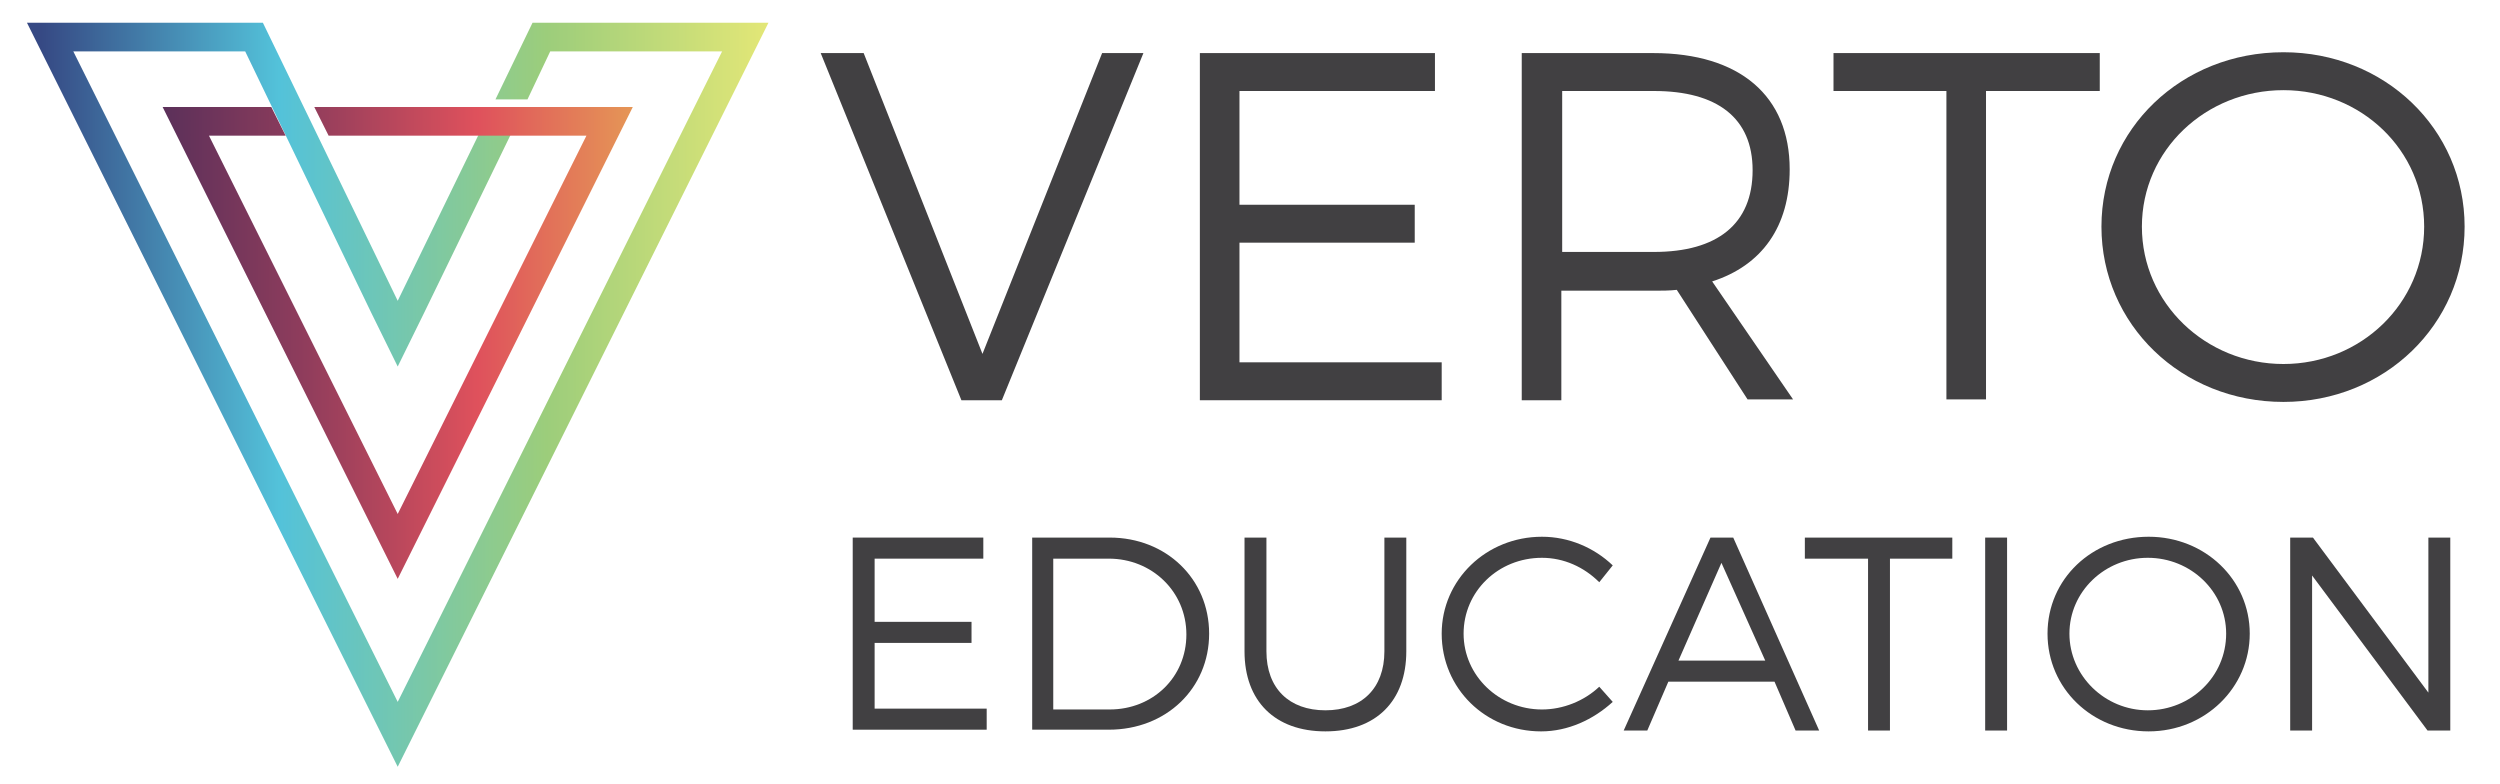 <?xml version="1.0" encoding="utf-8"?>
<!-- Generator: Adobe Illustrator 22.0.1, SVG Export Plug-In . SVG Version: 6.00 Build 0)  -->
<svg version="1.1" id="Layer_1" xmlns="http://www.w3.org/2000/svg" xmlns:xlink="http://www.w3.org/1999/xlink" x="0px" y="0px"
	 viewBox="0 0 296.7 93" style="enable-background:new 0 0 296.7 93;" xml:space="preserve">
<style type="text/css">
	.st0{fill:#414042;}
	.st1{fill:url(#blue-v_1_);}
	.st2{fill:url(#purple-v_1_);}
</style>
<g id="Text">
	<path class="st0" d="M114.1,47.5L97.4,6.3h5.1L116.6,42l14.2-35.7h4.9l-16.8,41.2H114.1z"/>
	<path class="st0" d="M147.1,10.8v13.5h20.8v4.5h-20.8V43h24v4.5h-28.7V6.3h27.9v4.5H147.1z"/>
	<path class="st0" d="M199,34.4c-0.9,0.1-1.8,0.1-2.8,0.1h-10.9v13h-4.7V6.3h15.6c10.3,0,16.2,5.1,16.2,13.8
		c0,6.8-3.3,11.4-9.2,13.3l9.6,14h-5.4L199,34.4z M196.3,29.9c7.5,0,11.7-3.3,11.7-9.7c0-6.2-4.2-9.4-11.7-9.4h-10.9v19.1
		C185.4,29.9,196.3,29.9,196.3,29.9z"/>
	<path class="st0" d="M235.7,10.8v36.6H231V10.8h-13.4V6.3h31.6v4.5H235.7z"/>
	<path class="st0" d="M292.5,26.9c0,11.6-9.5,20.8-21.5,20.8c-12.1,0-21.6-9.2-21.6-20.8S258.9,6.2,271,6.2
		C283,6.2,292.5,15.3,292.5,26.9z M254.2,26.9c0,9.1,7.6,16.3,16.8,16.3s16.7-7.2,16.7-16.3s-7.5-16.2-16.7-16.2
		C261.8,10.7,254.2,17.8,254.2,26.9z"/>
	<path class="st0" d="M103.8,66.3v7.5h11.5v2.5h-11.5v7.8h13.3v2.5h-15.9V63.8h15.5v2.5H103.8z"/>
	<path class="st0" d="M131.7,63.8c6.7,0,11.8,4.9,11.8,11.4s-5.1,11.4-11.9,11.4h-9.1V63.8H131.7z M125,84.2h6.7
		c5.1,0,9.1-3.8,9.1-8.9s-4.1-9-9.2-9H125V84.2z"/>
	<path class="st0" d="M166.9,77.3c0,5.9-3.6,9.5-9.6,9.5s-9.6-3.6-9.6-9.5V63.8h2.6v13.5c0,4.4,2.7,7,7,7s7-2.6,7-7V63.8h2.6V77.3z"
		/>
	<path class="st0" d="M191.4,67.1l-1.6,2c-1.8-1.8-4.2-2.9-6.8-2.9c-5.2,0-9.3,4-9.3,9s4.2,9,9.3,9c2.5,0,5-1,6.8-2.7l1.6,1.8
		c-2.3,2.1-5.3,3.5-8.5,3.5c-6.6,0-11.8-5.1-11.8-11.6c0-6.4,5.3-11.5,11.9-11.5C186.2,63.7,189.2,65,191.4,67.1z"/>
	<path class="st0" d="M198,80.9l-2.5,5.8h-2.8L203,63.8h2.7l10.2,22.9h-2.8l-2.5-5.8C210.6,80.9,198,80.9,198,80.9z M204.3,66.8
		l-5.1,11.6h10.3L204.3,66.8z"/>
	<path class="st0" d="M224.3,66.3v20.4h-2.6V66.3h-7.5v-2.5h17.5v2.5H224.3z"/>
	<path class="st0" d="M235.6,86.7V63.8h2.6v22.9H235.6z"/>
	<path class="st0" d="M267,75.2c0,6.4-5.3,11.6-12,11.6c-6.7,0-12-5.1-12-11.6s5.3-11.5,12-11.5C261.7,63.7,267,68.8,267,75.2z
		 M245.6,75.2c0,5,4.2,9.1,9.3,9.1c5.1,0,9.3-4,9.3-9.1c0-5-4.2-9-9.3-9S245.6,70.2,245.6,75.2z"/>
	<path class="st0" d="M288.1,86.7l-13.7-18.4v18.4h-2.6V63.8h2.7l13.7,18.4V63.8h2.6v22.9H288.1z"/>
</g>
<linearGradient id="blue-v_1_" gradientUnits="userSpaceOnUse" x1="3.157" y1="46.853" x2="91.243" y2="46.853">
	<stop  offset="2.000000e-02" style="stop-color:#364984"/>
	<stop  offset="0.34" style="stop-color:#53C2DA"/>
	<stop  offset="0.7" style="stop-color:#9CCD7B"/>
	<stop  offset="1" style="stop-color:#E3E777"/>
</linearGradient>
<polygon id="blue-v" class="st1" points="47.2,91 91.2,2.7 63.2,2.7 58.8,11.8 62.6,11.8 65.3,6.1 85.7,6.1 47.2,83.3 8.7,6.1 
	29.1,6.1 44.1,37.2 47.2,43.5 50.3,37.2 62.2,12.7 58.4,12.7 47.2,35.7 31.2,2.7 3.2,2.7 "/>
<linearGradient id="purple-v_1_" gradientUnits="userSpaceOnUse" x1="19.278" y1="40.676" x2="75.122" y2="40.676">
	<stop  offset="0" style="stop-color:#5B305A"/>
	<stop  offset="0.31" style="stop-color:#913D5C"/>
	<stop  offset="0.67" style="stop-color:#DF515C"/>
	<stop  offset="1" style="stop-color:#E59656"/>
</linearGradient>
<polygon id="purple-v" class="st2" points="47.2,68.7 75.1,12.7 57.3,12.7 37.3,12.7 39,16.1 57.3,16.1 69.6,16.1 47.2,61 
	24.8,16.1 37.1,16.1 33.9,16.1 32.2,12.7 19.3,12.7 "/>
</svg>
